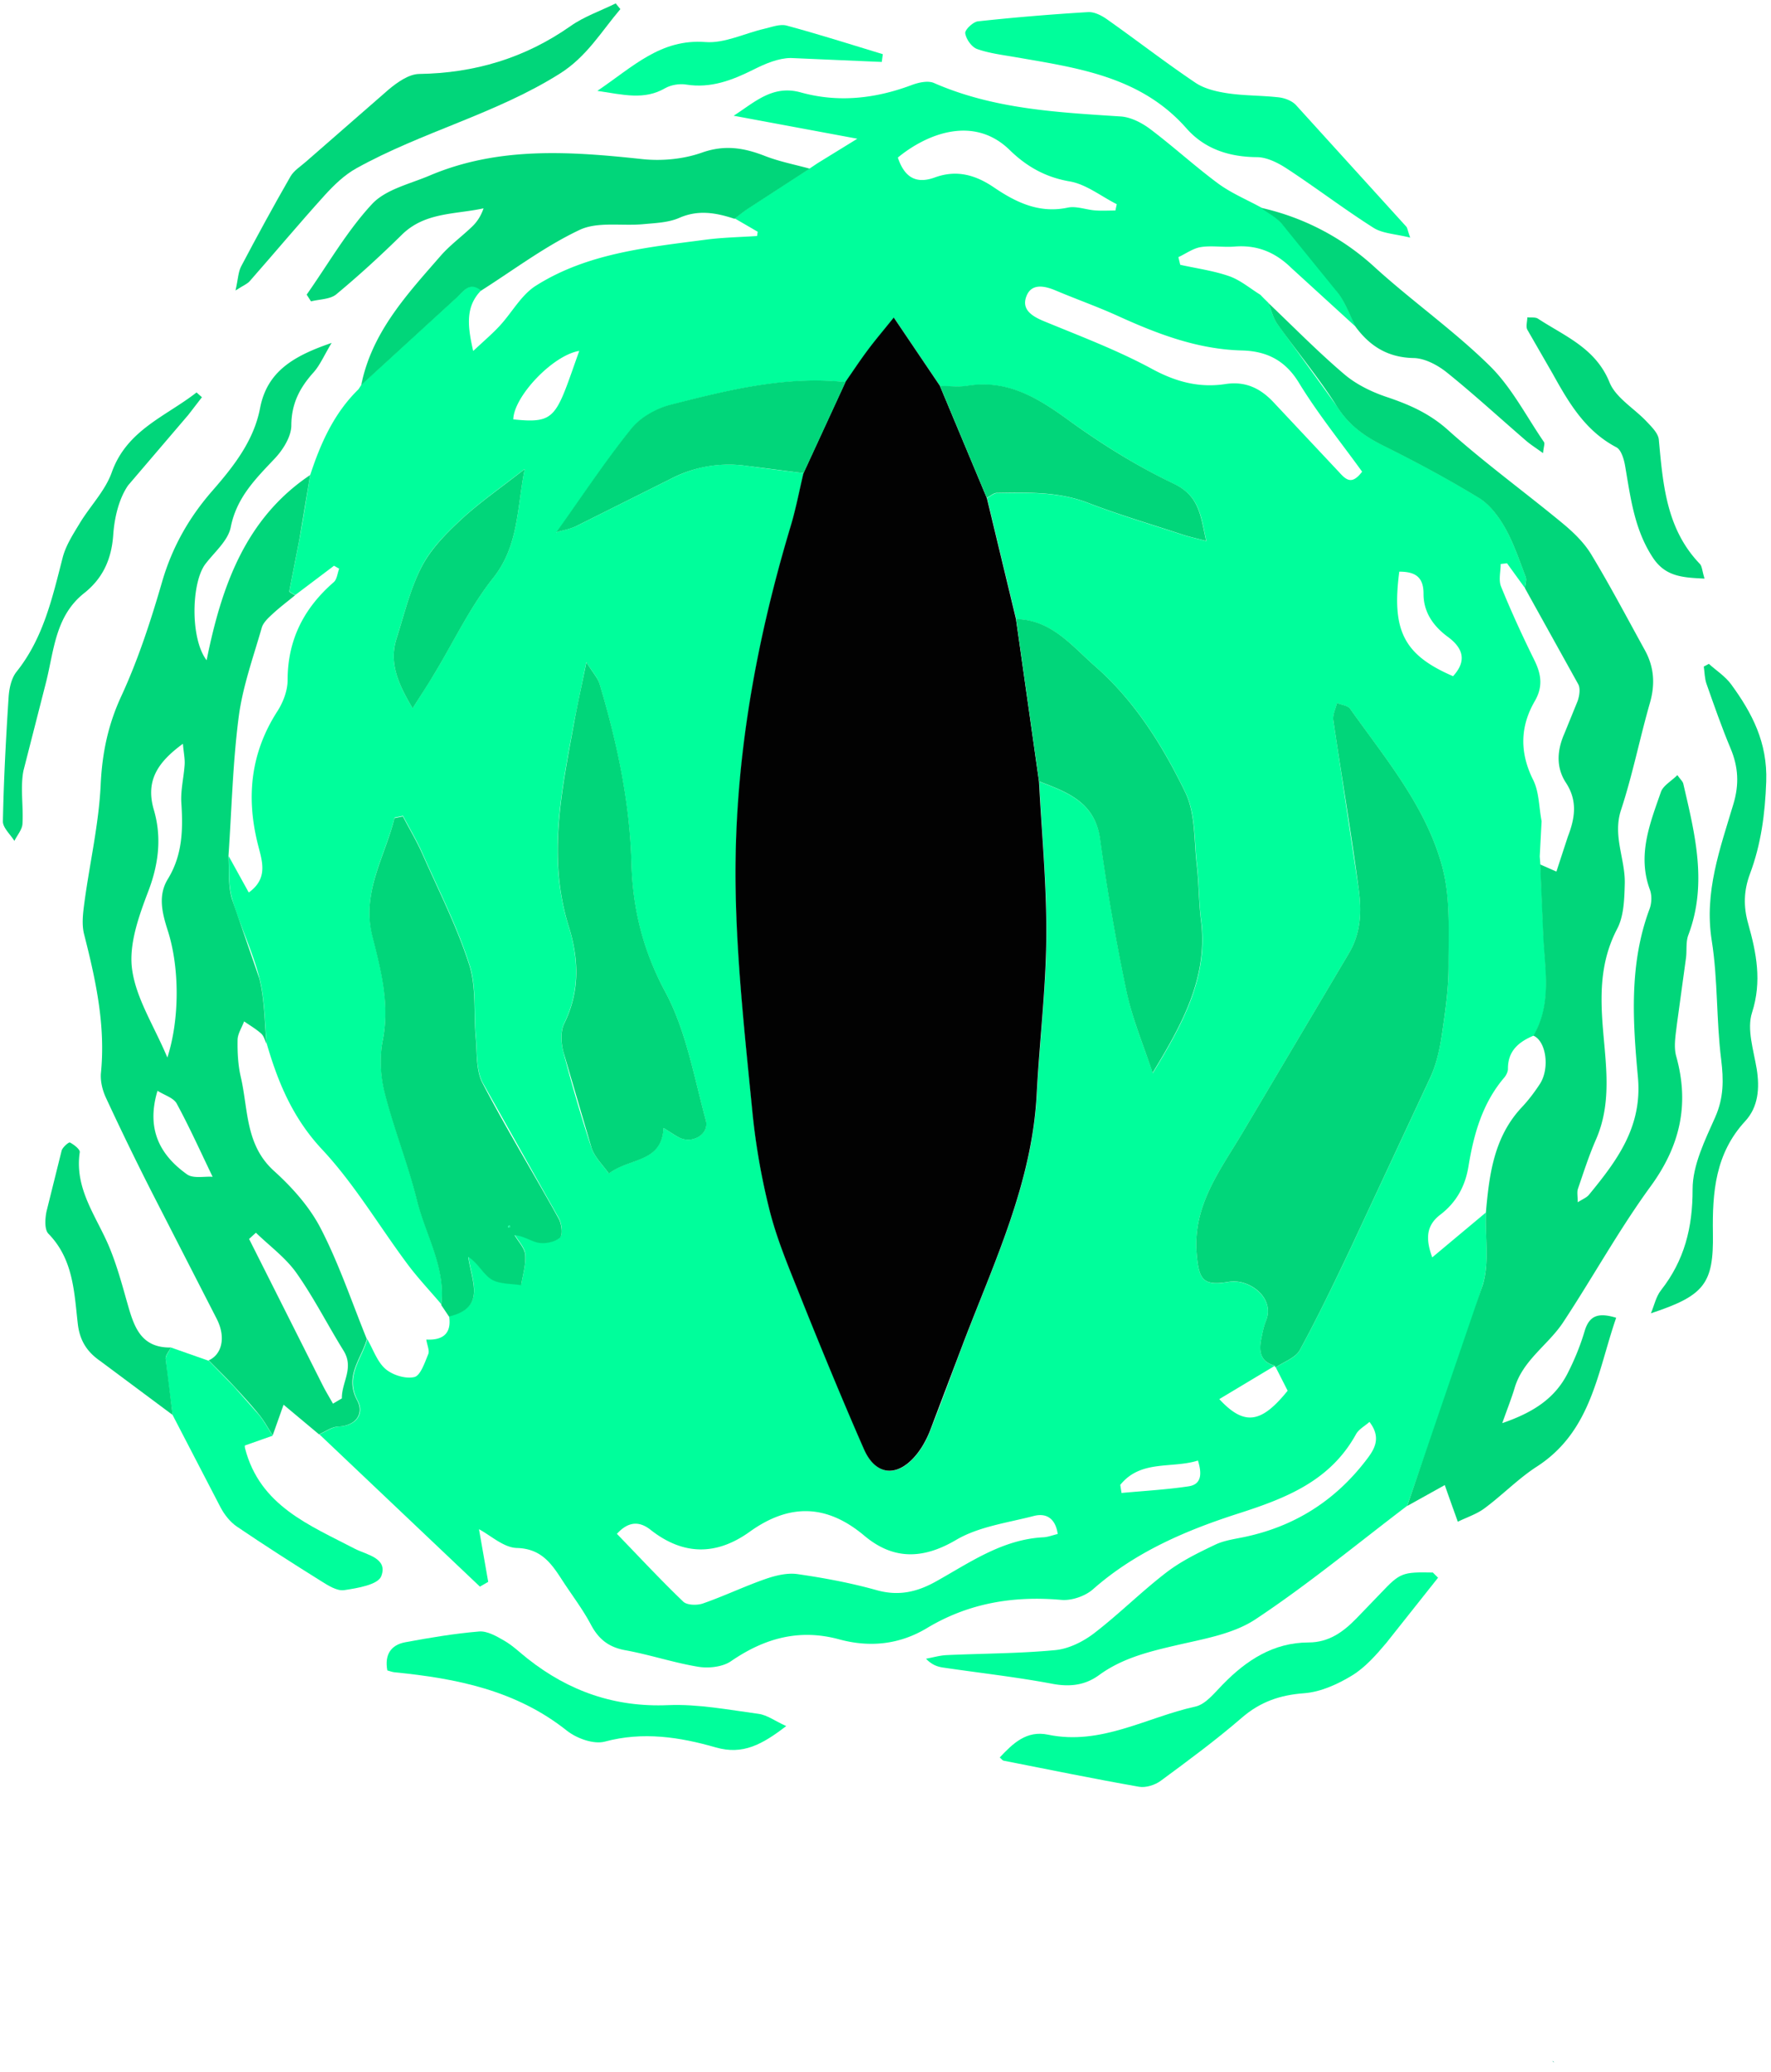 <svg xmlns="http://www.w3.org/2000/svg" width="171" height="200" fill="none" fill-rule="evenodd" xmlns:v="https://vecta.io/nano"><path d="M130.88 31.52l-6.19-5.65c-1.56-1.53-3.32-2.25-5.5-2.07-1.07.09-2.18-.12-3.24.05-.76.12-1.45.64-2.17.97l.18.74c1.58.35 3.21.57 4.73 1.1 1.08.38 2.01 1.18 3 1.79l.38.39.39.38c.28.68.45 1.44.87 2.03l5.77 7.98c1.16 1.83 2.68 2.89 4.54 3.81 3.12 1.55 6.19 3.2 9.16 5.01 1.04.64 1.89 1.78 2.51 2.87.83 1.48 1.38 3.12 1.99 4.71.12.33-.03.76-.05 1.14l-1.74-2.4-.61.07c0 .73-.22 1.56.04 2.19.98 2.41 2.07 4.78 3.22 7.11.66 1.35.84 2.54.03 3.94-1.42 2.45-1.47 4.96-.16 7.59.59 1.17.56 2.65.82 3.99l-.18 3.41.06.76.31 6.91c.15 3.25.84 6.56-.95 9.62-1.44.6-2.5 1.47-2.49 3.21 0 .29-.17.63-.37.86-2.1 2.47-2.93 5.45-3.44 8.55-.31 1.92-1.17 3.48-2.71 4.66-1.3.99-1.49 2.21-.79 4.13l5.18-4.33c-.07 2.34.36 4.84-.31 6.99-2.22 7.17-4.83 14.23-7.29 21.32-4.86 3.69-9.57 7.59-14.64 10.95-2.19 1.45-5.09 1.91-7.73 2.53-2.62.61-5.16 1.24-7.38 2.86-1.34.98-2.81 1.16-4.51.84-3.5-.66-7.04-1.05-10.56-1.57-.54-.08-1.07-.26-1.64-.85.67-.12 1.33-.32 2-.35 3.49-.16 6.99-.15 10.47-.48 1.3-.12 2.69-.81 3.75-1.62 2.41-1.85 4.57-4.02 6.98-5.87 1.43-1.1 3.09-1.91 4.73-2.69.9-.43 1.95-.55 2.95-.77 4.713-1.02 8.553-3.44 11.52-7.26.79-1.02 1.68-2.18.42-3.82-.46.41-1.04.71-1.3 1.19-2.48 4.49-6.71 6.16-11.32 7.64-5.05 1.62-9.98 3.71-14.08 7.33-.75.66-2.06 1.11-3.05 1.02-4.64-.41-8.97.31-12.99 2.73-2.65 1.59-5.52 1.88-8.46 1.08-3.86-1.05-7.22-.11-10.45 2.11-.8.55-2.13.7-3.14.54-2.38-.39-4.69-1.17-7.06-1.6-1.6-.29-2.58-1.06-3.33-2.48-.8-1.51-1.86-2.88-2.79-4.32-1.04-1.61-2.03-3.01-4.36-3.07-1.28-.04-2.53-1.22-3.65-1.81l.89 5.08-.8.46-15.5-14.7c.62-.26 1.23-.72 1.85-.75 1.77-.07 2.5-1.29 1.85-2.5-1.27-2.38.4-4.01.92-5.94.57.98.95 2.17 1.75 2.87.69.6 1.95.99 2.8.79.59-.14 1-1.39 1.34-2.21.14-.34-.1-.84-.19-1.41 1.65.09 2.46-.62 2.2-2.27 3.61-.85 2.2-3.34 1.86-5.76.97.63 1.43 1.68 2.23 2.17.78.48 1.91.4 2.88.57.15-.98.47-1.97.39-2.94-.05-.65-.66-1.26-1.02-1.89.96.08 1.63.62 2.36.74.66.1 1.56-.08 2.02-.51.29-.26.16-1.31-.12-1.82L46.6 104.5c-.64-1.23-.52-2.88-.65-4.35-.22-2.36.08-4.87-.63-7.07-1.18-3.67-2.95-7.15-4.52-10.69-.55-1.25-1.26-2.43-1.89-3.64l-.81.17c-.92 3.75-3.21 7.16-2.14 11.4.83 3.29 1.7 6.57 1 10.08-.32 1.6-.22 3.42.18 5.01.89 3.5 2.25 6.88 3.12 10.38.83 3.36 2.79 6.46 2.36 10.11-1.1-1.3-2.28-2.54-3.29-3.9-2.75-3.69-5.12-7.73-8.24-11.06-2.82-3.02-4.25-6.46-5.34-10.22-.21-2.11-.18-4.29-.7-6.32-.67-2.61-1.9-5.08-2.65-7.68-.37-1.29-.24-2.73-.33-4.1l1.95 3.53c1.96-1.41 1.25-3.13.86-4.73-1.12-4.52-.67-8.77 1.9-12.76.56-.87.99-2 .99-3 0-3.9 1.57-6.96 4.46-9.47.31-.27.35-.86.52-1.3-.17-.09-.33-.19-.5-.28l-3.75 2.83c-.19-.13-.57-.29-.56-.39l.97-4.96c.38-2.08.7-4.17 1.05-6.26 1-3.06 2.3-5.96 4.66-8.26l.3-.47-.02.02 9.21-8.43c.67-.6 1.25-1.6 2.37-.68-1.52 1.54-1.37 3.35-.79 5.87 1.07-1 1.87-1.68 2.57-2.44 1.18-1.28 2.07-2.97 3.48-3.86 4.98-3.15 10.76-3.7 16.44-4.45 1.63-.21 3.28-.24 4.92-.35l.06-.41-2.22-1.29c.44-.33.87-.69 1.33-.99l5.93-3.85h.02c.24-.17.48-.32.71-.48l3.85-2.37-11.94-2.22c2.02-1.29 3.75-3.01 6.48-2.25 3.59 1 7.16.61 10.65-.69.68-.26 1.61-.48 2.21-.22 5.76 2.52 11.88 2.83 18.02 3.23.98.06 2.05.61 2.86 1.22 2.23 1.68 4.3 3.58 6.54 5.24 1.26.93 2.74 1.55 4.12 2.3.7.52 1.52.94 2.07 1.58 1.86 2.16 3.68 4.36 5.39 6.64.72.96 1.14 2.16 1.7 3.25v.05zM53.72 51.37c.65-.2 1.35-.31 1.96-.6l9.16-4.58c2.32-1.18 4.76-1.59 7.34-1.21 1.8.26 3.61.47 5.42.69-.41 1.72-.74 3.47-1.25 5.17-3.49 11.61-5.55 23.47-5.29 35.6.15 6.95.92 13.9 1.6 20.83a65.19 65.19 0 0 0 1.68 9.62c.7 2.76 1.81 5.42 2.88 8.07l6.22 14.94c1.1 2.51 3.13 2.75 4.92.69.61-.7 1.1-1.56 1.44-2.43 1.15-2.89 2.2-5.82 3.31-8.72 2.96-7.76 6.57-15.31 7.01-23.82.26-5.06.89-10.12.93-15.18.04-5-.45-10-.71-15 2.73 1.05 5.4 2 5.9 5.59.68 4.94 1.53 9.87 2.56 14.74.56 2.66 1.65 5.21 2.51 7.81 2.84-4.68 5.38-9.21 4.67-14.73-.23-1.75-.2-3.54-.4-5.3-.28-2.38-.12-5.01-1.12-7.06-2.18-4.5-4.86-8.8-8.69-12.15-2.24-1.96-4.23-4.51-7.64-4.56l-2.82-11.71c.32-.17.64-.47.96-.47 2.97-.04 5.93-.16 8.81.96 3.01 1.16 6.11 2.08 9.17 3.08.62.2 1.26.33 2.23.59-.54-2.44-.64-4.33-3.12-5.52-3.57-1.71-6.99-3.85-10.21-6.17-2.97-2.15-5.88-3.89-9.71-3.29-.87.14-1.77.02-2.66.02l-4.45-6.59-2.52 3.15c-.75 1-1.44 2.04-2.15 3.07-5.8-.62-11.35.76-16.87 2.18-1.39.36-2.93 1.22-3.81 2.32-2.57 3.21-4.84 6.65-7.23 10a2.32 2.32 0 0 0-.08.14c.03-.05.05-.1.08-.16l-.03-.01zm69.47 80.62c.79-.54 1.9-.91 2.31-1.66 1.76-3.23 3.35-6.55 4.93-9.87l7.71-16.52c.58-1.29.88-2.75 1.1-4.17.32-2.18.64-4.4.63-6.59-.02-3.2.19-6.55-.63-9.58-1.57-5.77-5.47-10.37-8.87-15.17-.23-.33-.84-.38-1.28-.56-.12.56-.42 1.14-.35 1.67l2.45 16.3c.28 2.11.24 4.25-.99 6.26l-10.28 17.33c-2.17 3.63-4.79 7.02-4.37 11.67.22 2.49.66 3.05 3.11 2.64 1.96-.33 4.46 1.55 3.59 3.73-.23.58-.36 1.22-.48 1.84-.23 1.18-.04 2.17 1.33 2.52l-5.37 3.22c2.44 2.64 4.08 2.31 6.6-.81l-1.14-2.24v-.01zm-59.13-23.12c.81.5 1.17.77 1.56.95 1.27.61 2.88-.37 2.52-1.7-1.14-4.2-1.9-8.65-3.92-12.4-2.17-4.02-3.14-8.02-3.26-12.43-.16-5.91-1.4-11.65-3.08-17.3-.17-.57-.63-1.06-1.27-2.07l-1.18 5.78c-1.19 6.52-2.61 13.04-.54 19.66.99 3.19 1.1 6.31-.42 9.43-.37.76-.31 1.88-.08 2.74.81 3.12 1.71 6.22 2.72 9.27.31.92 1.12 1.68 1.67 2.47 2.02-1.55 5.11-1.02 5.28-4.41v.01zm-4.5 39.18c2.15 2.22 4.22 4.45 6.41 6.55.37.35 1.33.37 1.89.18 2.04-.71 4-1.65 6.03-2.36.98-.34 2.11-.62 3.1-.48 2.57.37 5.15.85 7.65 1.55 2.14.6 3.93.18 5.79-.87 3.25-1.82 6.36-4.02 10.29-4.23.47-.02.93-.21 1.41-.32-.22-1.51-1.1-2.05-2.31-1.74-2.54.66-5.31 1.02-7.5 2.31-3.26 1.92-6.11 1.91-8.87-.41-3.67-3.08-7.27-3.1-11.07-.37-3.21 2.3-6.41 2.29-9.56-.19-1.01-.8-2.08-.9-3.25.38h-.01zm71.96-102.52c-2.04-2.83-4.28-5.59-6.12-8.61-1.34-2.19-3.16-3.03-5.48-3.09-4.3-.11-8.17-1.6-12-3.34-1.96-.89-4-1.61-5.99-2.45-1.09-.46-2.32-.7-2.81.52-.53 1.3.5 1.96 1.69 2.45 3.52 1.45 7.1 2.8 10.44 4.61 2.31 1.25 4.57 1.84 7.08 1.45 1.91-.29 3.34.4 4.59 1.71l6.38 6.8c.73.82 1.27 1.2 2.23-.06l-.01.01zM39.84 68.37l2.04-3.24c1.89-3.13 3.48-6.51 5.74-9.35 2.48-3.13 2.28-6.69 3.04-10.51-2.25 1.76-4.29 3.17-6.09 4.83-1.45 1.34-2.94 2.83-3.83 4.55-1.12 2.16-1.7 4.62-2.45 6.97-.76 2.39.18 4.42 1.55 6.74v.01zm67.86-48.05l.13-.61c-1.51-.76-2.96-1.93-4.55-2.2-2.35-.4-4.18-1.46-5.78-3.02-3.48-3.41-8.03-1.57-10.81.72.59 1.75 1.62 2.63 3.57 1.92 2.08-.76 3.9-.27 5.71.96 2.12 1.44 4.38 2.54 7.13 1.95.82-.17 1.75.2 2.63.27.65.05 1.3.01 1.96.01h.01zm27.41 34.85c-.76 5.73.46 8.06 5.19 10.1 1.36-1.48.97-2.72-.52-3.81-1.4-1.03-2.34-2.39-2.33-4.15 0-1.59-.77-2.13-2.33-2.13l-.01-.01zm-79.18-21.3c-2.57.42-6.32 4.41-6.37 6.61 4.2.44 4.1-.25 6.37-6.61zm52.24 109.47l.12.77c2.16-.2 4.33-.32 6.47-.64 1.21-.18 1.33-1.12.91-2.49-2.55.8-5.53-.11-7.51 2.36h.01z" fill="#00fe9b"/><path d="M148.06 99.96c1.79-3.06 1.1-6.37.95-9.62l-.3-6.9 1.57.69 1.1-3.36c.69-1.78.97-3.47-.19-5.23-.96-1.48-.85-3.12-.14-4.73l1.29-3.17c.16-.49.27-1.18.05-1.59l-5.14-9.26c.02-.38.18-.82.05-1.14-.61-1.59-1.16-3.24-1.99-4.71-.62-1.09-1.47-2.23-2.51-2.87-2.97-1.81-6.04-3.46-9.16-5.01-1.86-.92-3.38-1.98-4.54-3.81-1.75-2.77-3.87-5.3-5.77-7.98-.42-.59-.58-1.35-.87-2.03 2.43 2.31 4.78 4.71 7.33 6.88 1.15.98 2.62 1.7 4.07 2.19 2.18.73 4.14 1.58 5.94 3.19 3.53 3.17 7.39 5.97 11.06 9 1.04.86 2.07 1.85 2.76 2.98 1.83 3.02 3.48 6.16 5.19 9.26.91 1.64 1.02 3.32.49 5.14-.98 3.42-1.67 6.93-2.78 10.3-.83 2.51.42 4.75.36 7.12-.04 1.47-.08 3.11-.73 4.35-1.39 2.66-1.62 5.34-1.47 8.28.2 4.01 1.15 8.09-.57 12.04-.68 1.55-1.2 3.17-1.75 4.78-.11.32-.02.71-.02 1.3.49-.31.86-.45 1.08-.72 2.71-3.3 5.17-6.56 4.73-11.35-.5-5.42-.86-10.93 1.12-16.23.21-.55.24-1.31.04-1.86-1.24-3.34 0-6.4 1.06-9.44.21-.61.97-1.02 1.59-1.63.31.44.52.61.57.83 1.12 4.83 2.36 9.65.49 14.6-.26.68-.13 1.49-.23 2.23l-.87 6.35c-.12 1.04-.34 2.18-.07 3.14 1.29 4.63.38 8.63-2.47 12.54-3.06 4.19-5.58 8.78-8.45 13.13-1.44 2.18-3.88 3.64-4.68 6.32-.3 1-.69 1.98-1.2 3.41 3.01-1.03 5.1-2.4 6.33-4.84.66-1.3 1.22-2.67 1.63-4.06.46-1.53 1.37-1.78 3.04-1.27-1.81 5.23-2.38 10.95-7.65 14.36-1.8 1.16-3.33 2.75-5.06 4.03-.76.57-1.72.87-2.58 1.3l-.82-2.29-.44-1.25-3.63 2.02 7.29-21.32c.67-2.16.23-4.65.31-6.99.32-3.68.77-7.3 3.47-10.18.65-.69 1.22-1.45 1.74-2.24.98-1.51.61-4.12-.6-4.66l-.02-.02zm-126-17.3c.09 1.37-.05 2.81.33 4.1l2.65 7.68c.52 2.03.49 4.21.7 6.32-.17-.34-.26-.76-.52-.99-.5-.45-1.09-.79-1.65-1.18-.22.6-.62 1.19-.63 1.79-.02 1.19.04 2.42.31 3.58.73 3.13.42 6.55 3.21 9.07 1.76 1.59 3.45 3.48 4.52 5.57 1.76 3.41 2.99 7.09 4.44 10.66-.53 1.93-2.2 3.56-.92 5.94.65 1.22-.08 2.43-1.85 2.5-.63.03-1.24.49-1.85.75l-3.42-2.86-1.05 2.96c-.43-.66-.8-1.36-1.29-1.97-.79-.98-1.65-1.91-2.51-2.84-.77-.83-1.59-1.62-2.38-2.43 1.26-.56 1.68-2.19.8-3.96l-6.24-12.17a282.32 282.32 0 0 1-4.5-9.26c-.33-.72-.54-1.61-.46-2.39.45-4.58-.51-8.96-1.63-13.35-.25-.98-.1-2.1.04-3.14.51-3.76 1.38-7.5 1.56-11.27.14-3.05.7-5.78 1.99-8.57 1.64-3.55 2.86-7.31 3.95-11.07.97-3.32 2.58-6.16 4.83-8.74 2.05-2.35 4.01-4.82 4.62-7.99.68-3.55 3.23-5.04 6.91-6.3-.75 1.25-1.13 2.16-1.75 2.85-1.32 1.47-2.13 3-2.14 5.1 0 1.09-.81 2.38-1.62 3.23-1.84 1.95-3.66 3.74-4.23 6.6-.25 1.3-1.56 2.4-2.44 3.55-1.37 1.78-1.49 7.22.11 9.3 1.45-7.19 3.76-13.69 10-17.88l-1.05 6.26-.97 4.96c-.02.09.36.26.56.39-.73.6-1.49 1.17-2.18 1.81-.4.37-.88.81-1.03 1.3-.82 2.86-1.85 5.7-2.23 8.62-.58 4.45-.68 8.96-.99 13.45v.02zM17.65 71.8c-2.44 1.79-3.62 3.57-2.79 6.39.76 2.6.47 5.18-.53 7.81-.91 2.39-1.9 5.12-1.58 7.53.37 2.82 2.11 5.46 3.41 8.55 1.19-3.69 1.19-8.67.04-12.25-.54-1.69-.97-3.38 0-4.97 1.42-2.31 1.48-4.77 1.31-7.35-.08-1.23.24-2.49.32-3.73.03-.54-.09-1.09-.17-1.98h-.01zm7.06 47.19l-.66.6 7.09 14.09c.31.62.67 1.2 1.01 1.81l.86-.51c-.04-1.54 1.21-2.92.16-4.61-1.54-2.48-2.87-5.12-4.55-7.5-1.04-1.47-2.59-2.6-3.91-3.88zm-9.5-13.71c-1.11 3.7.22 6.2 2.84 8.07.61.44 1.72.18 2.48.24-1.25-2.6-2.28-4.88-3.47-7.07-.3-.55-1.17-.8-1.85-1.23v-.01zm31.25-77.22c-1.12-.93-1.7.07-2.37.68l-9.21 8.43c1.02-5.11 4.43-8.76 7.68-12.49.91-1.04 2.06-1.87 3.06-2.84.46-.45.82-1 1.07-1.73-2.76.6-5.67.36-7.89 2.55-2.03 2-4.14 3.93-6.33 5.75-.59.49-1.62.47-2.44.68l-.42-.65c2.07-2.94 3.88-6.12 6.3-8.73 1.31-1.42 3.62-1.94 5.54-2.75 6.67-2.84 13.6-2.35 20.58-1.6 1.89.2 3.97 0 5.75-.63 2.18-.77 4.03-.47 6.04.31 1.4.55 2.9.84 4.36 1.24l-5.93 3.85c-.46.3-.89.66-1.33.99-1.77-.58-3.48-.9-5.33-.09-1.05.46-2.31.5-3.49.61-2.06.19-4.39-.27-6.13.55-3.35 1.58-6.36 3.86-9.51 5.86v.01z" fill="#01d67a"/><path d="M136.18 22.94c-1.44-.36-2.67-.39-3.56-.95-2.84-1.8-5.52-3.85-8.33-5.69-.86-.57-1.94-1.12-2.92-1.13-2.7-.02-5.06-.79-6.82-2.79-4.4-4.99-10.47-5.82-16.49-6.86-1.25-.22-2.54-.37-3.72-.79-.52-.19-1.06-.95-1.14-1.52-.05-.33.75-1.09 1.22-1.15a222.83 222.83 0 0 1 10.63-.89c.61-.04 1.33.33 1.86.71 2.85 2.01 5.62 4.16 8.52 6.11.88.59 2.06.86 3.14 1.02 1.63.24 3.3.2 4.93.39.58.07 1.27.34 1.65.76l10.63 11.71c.11.12.12.33.39 1.09l.01-.02z" fill="#00fe9b"/><path d="M159.4 126.78c.32-.75.49-1.62.98-2.24 2.26-2.88 3.06-6.05 3.05-9.75 0-2.33 1.2-4.74 2.19-6.97.82-1.86.81-3.58.57-5.54-.48-3.81-.31-7.7-.91-11.48-.75-4.7.81-8.9 2.09-13.19.57-1.89.48-3.57-.27-5.36-.86-2.05-1.59-4.15-2.33-6.25-.18-.52-.18-1.11-.26-1.66.16-.09.33-.17.49-.26.72.65 1.58 1.2 2.14 1.96 2.04 2.79 3.53 5.63 3.4 9.4-.11 3.11-.5 6.05-1.57 8.91-.61 1.63-.64 3.17-.17 4.82.79 2.81 1.34 5.55.37 8.57-.52 1.6.15 3.63.45 5.44.3 1.87.15 3.68-1.11 5.04-2.89 3.13-3.18 6.86-3.12 10.82.08 4.87-.81 6.02-5.99 7.73v.01z" fill="#01d67a"/><path d="M138.86 152.28l-5 6.3c-.98 1.16-2.03 2.36-3.3 3.14-1.39.85-3.04 1.6-4.63 1.72-2.34.17-4.25.83-6.03 2.37-2.5 2.16-5.16 4.12-7.82 6.08-.55.41-1.44.69-2.09.58-4.38-.77-8.73-1.66-13.09-2.52-.1-.02-.19-.15-.37-.31 1.28-1.36 2.58-2.63 4.66-2.2 5.12 1.07 9.52-1.68 14.23-2.71.99-.22 1.84-1.31 2.63-2.12 2.29-2.35 4.89-4.06 8.3-4.07 1.95 0 3.34-1.01 4.61-2.31l2.38-2.47c1.84-1.94 2.06-2.03 5.01-1.97l.51.51v-.02z" fill="#00fe9b"/><path d="M59.9.88c-1.84 2.16-3.23 4.58-5.85 6.23-6.18 3.89-13.31 5.62-19.63 9.13-1.16.64-2.18 1.63-3.08 2.62-2.46 2.72-4.81 5.53-7.23 8.28-.22.26-.58.39-1.37.9.25-1.1.26-1.78.54-2.32 1.54-2.92 3.12-5.82 4.77-8.69.33-.57.98-.97 1.5-1.43l7.99-6.97c.83-.69 1.93-1.47 2.92-1.49 5.37-.08 10.23-1.53 14.64-4.63 1.31-.92 2.89-1.46 4.35-2.18l.44.54.01.01z" fill="#01d67a"/><path d="M75.92 166.61c-2.31 1.76-4.17 2.82-6.81 2.06-3.48-1-7.02-1.55-10.71-.56-1.07.29-2.73-.31-3.67-1.06-4.89-3.89-10.65-5.04-16.62-5.63-.24-.02-.47-.12-.71-.18-.28-1.52.34-2.46 1.73-2.72 2.37-.44 4.75-.84 7.14-1.04.78-.06 1.68.46 2.42.89.82.47 1.51 1.15 2.26 1.74 3.98 3.14 8.41 4.7 13.57 4.48 2.89-.12 5.82.45 8.72.84.83.11 1.59.69 2.67 1.18h.01zm-55.77-35.27l2.38 2.43 2.51 2.84c.49.61.86 1.31 1.29 1.97l-2.69.95c0 .03-.01.15.02.27 1.43 5.54 6.19 7.4 10.61 9.7 1.1.57 3.23.89 2.54 2.65-.32.82-2.3 1.15-3.58 1.34-.68.1-1.54-.44-2.22-.87-2.74-1.71-5.46-3.45-8.13-5.26-.65-.44-1.2-1.14-1.57-1.83l-4.64-8.94c-.23-1.8-.5-3.59-.67-5.4-.03-.35.33-.74.51-1.12l3.64 1.28v-.01z" fill="#00fe9b"/><path d="M130.88 31.52c-.56-1.09-.97-2.29-1.7-3.25l-5.39-6.64c-.55-.65-1.37-1.06-2.07-1.58a23.85 23.85 0 0 1 10.98 5.71c3.61 3.29 7.65 6.12 11.13 9.54 2.12 2.08 3.54 4.88 5.25 7.37.1.15-.03.45-.09 1.07-.7-.51-1.2-.82-1.64-1.2-2.55-2.2-5.03-4.48-7.65-6.59-.89-.71-2.12-1.37-3.21-1.39-2.48-.05-4.22-1.14-5.61-3.03v-.01zM19.5 38.34l-1.32 1.71-5.81 6.8c-.91 1.32-1.33 3.17-1.44 4.82-.17 2.34-1.02 4.17-2.8 5.58-2.78 2.2-2.91 5.5-3.67 8.55l-2.2 8.61c-.31 1.65.01 3.41-.09 5.11-.03.56-.51 1.1-.78 1.65C1 80.54.27 79.9.28 79.28c.08-3.99.29-7.97.55-11.95.05-.85.26-1.85.76-2.48 2.6-3.25 3.46-7.14 4.46-11.02.3-1.18 1.02-2.28 1.66-3.34 1-1.65 2.45-3.12 3.08-4.89 1.46-4.11 5.24-5.41 8.19-7.72.17.16.35.31.52.47v-.01zm-2.99 91.72c-.18.37-.55.76-.51 1.12l.67 5.4-7.01-5.22c-1.31-.91-1.97-2.02-2.15-3.59-.35-3.07-.43-6.22-2.83-8.68-.4-.41-.33-1.46-.19-2.15l1.46-5.87c.09-.33.69-.84.8-.79.39.2 1 .67.95.95-.53 3.58 1.67 6.25 2.9 9.26.67 1.64 1.15 3.36 1.63 5.07.65 2.26 1.21 4.56 4.27 4.51l.01-.01zm148.07-74.21c-2.17-.1-3.8-.2-5.01-2.06-1.78-2.73-2.13-5.78-2.66-8.84-.11-.63-.37-1.52-.83-1.77-3-1.57-4.59-4.28-6.14-7.07l-2.47-4.29c-.16-.31 0-.79 0-1.19.35.04.77-.04 1.03.13 2.6 1.7 5.57 2.84 6.91 6.15.61 1.5 2.39 2.51 3.59 3.79.48.51 1.12 1.13 1.17 1.75.4 4.31.72 8.61 3.96 11.98.22.23.22.67.45 1.41v.01z" fill="#01d67a"/><path d="M85.13 5.98l-8.78-.38c-1.2.01-2.46.55-3.56 1.1-2.08 1.04-4.15 1.85-6.56 1.46-.65-.1-1.46.04-2.02.36-2 1.16-4.01.63-6.53.25 3.46-2.34 6.11-5.04 10.44-4.71 1.84.14 3.77-.84 5.67-1.28.71-.16 1.52-.49 2.17-.31 3.11.84 6.19 1.82 9.28 2.76l-.1.76-.01-.01z" fill="#00fe9b"/><path d="M78.92 15.8l-.71.47.71-.47zm43.15 13.05l-.38-.39.38.39z" fill="#01d67a"/><path d="M95.28 48.05l2.82 11.71 2.22 15.67c.26 5 .75 10 .71 15-.04 5.06-.67 10.12-.93 15.18-.44 8.51-4.04 16.07-7.01 23.82l-3.31 8.72c-.35.87-.83 1.73-1.44 2.43-1.79 2.05-3.82 1.82-4.92-.69-2.16-4.94-4.21-9.93-6.22-14.94-1.06-2.65-2.18-5.31-2.88-8.07a65.42 65.42 0 0 1-1.68-9.62c-.68-6.93-1.45-13.88-1.6-20.83-.27-12.13 1.8-23.98 5.29-35.6.51-1.69.84-3.44 1.25-5.17l4.05-8.79c.71-1.02 1.4-2.07 2.15-3.07.69-.93 1.45-1.82 2.52-3.15l4.45 6.59 4.52 10.8.01.01z" fill="#020202"/><g fill="#01d67a"><path d="M123.1 131.82c-1.38-.35-1.56-1.34-1.33-2.52.12-.62.24-1.25.48-1.84.87-2.19-1.62-4.06-3.59-3.73-2.45.41-2.89-.14-3.11-2.64-.42-4.65 2.2-8.04 4.37-11.67l10.28-17.33c1.23-2.02 1.27-4.15.99-6.26-.72-5.45-1.65-10.86-2.45-16.3-.08-.53.22-1.11.35-1.67.43.18 1.05.23 1.28.56 3.4 4.8 7.3 9.4 8.87 15.17.83 3.03.62 6.37.63 9.58.01 2.2-.31 4.41-.63 6.59-.21 1.42-.51 2.87-1.1 4.17l-7.71 16.52c-1.58 3.32-3.17 6.65-4.93 9.87-.41.75-1.52 1.12-2.31 1.66-.09-.03-.12-.08-.09-.17v.01zm-80.49-5.87c.43-3.65-1.53-6.75-2.36-10.11-.87-3.5-2.23-6.88-3.12-10.38-.4-1.59-.5-3.41-.18-5.01.7-3.51-.17-6.8-1-10.08-1.07-4.24 1.22-7.65 2.14-11.4l.81-.17c.63 1.21 1.34 2.39 1.89 3.64 1.57 3.54 3.34 7.02 4.52 10.69.7 2.2.41 4.71.63 7.07.13 1.47.01 3.12.65 4.35 2.31 4.43 4.93 8.71 7.36 13.09.28.51.41 1.55.12 1.82-.46.42-1.36.61-2.02.51-.74-.11-1.41-.66-2.36-.74.36.63.97 1.24 1.02 1.89.08.96-.24 1.96-.39 2.94-.98-.17-2.1-.09-2.88-.57-.8-.5-1.26-1.54-2.23-2.17.34 2.42 1.75 4.91-1.86 5.76l-.73-1.09-.01-.04zm6.6-7.65c-.05.02-.12.02-.16.05-.01.01.02.09.04.14.06-.02.12-.02.16-.05.02-.01-.02-.09-.04-.14zm14.86-9.43c-.16 3.39-3.25 2.86-5.28 4.41-.55-.79-1.36-1.55-1.67-2.47l-2.72-9.27c-.23-.86-.29-1.99.08-2.74 1.53-3.12 1.42-6.24.42-9.43-2.06-6.62-.64-13.14.54-19.66.32-1.73.7-3.44 1.18-5.78.63 1.01 1.09 1.5 1.27 2.07 1.69 5.65 2.92 11.39 3.08 17.3.12 4.41 1.1 8.41 3.26 12.43 2.02 3.75 2.78 8.21 3.92 12.4.36 1.33-1.25 2.3-2.52 1.7-.39-.19-.75-.45-1.56-.95v-.01zm36.26-33.44l-2.22-15.67c3.42.05 5.4 2.6 7.64 4.56 3.83 3.35 6.51 7.66 8.69 12.15 1 2.05.84 4.68 1.12 7.06.2 1.76.18 3.54.4 5.3.71 5.52-1.83 10.05-4.67 14.73-.85-2.6-1.94-5.15-2.51-7.81-1.03-4.88-1.88-9.8-2.56-14.74-.49-3.59-3.16-4.54-5.9-5.59l.01.01zM81.64 36.88l-4.05 8.79-5.42-.69a12.1 12.1 0 0 0-7.34 1.21l-9.16 4.58c-.61.3-1.3.41-1.96.6h.01c2.39-3.34 4.66-6.79 7.23-9.99.88-1.1 2.41-1.96 3.81-2.32 5.52-1.41 11.08-2.8 16.87-2.18h.01zm13.64 11.17l-4.52-10.8c.89 0 1.8.12 2.66-.02 3.84-.61 6.74 1.14 9.71 3.29 3.21 2.33 6.63 4.46 10.21 6.17 2.47 1.18 2.58 3.08 3.12 5.52-.97-.25-1.61-.39-2.23-.59-3.06-1.01-6.16-1.92-9.17-3.08-2.88-1.11-5.84-1-8.81-.96-.32 0-.64.31-.96.47h-.01zM39.84 68.37c-1.37-2.33-2.31-4.35-1.55-6.74.75-2.35 1.32-4.81 2.45-6.97.9-1.72 2.38-3.21 3.83-4.55 1.8-1.66 3.84-3.06 6.09-4.83-.76 3.81-.56 7.38-3.04 10.51-2.26 2.84-3.84 6.22-5.74 9.35-.61 1.01-1.26 2-2.04 3.24v-.01z"/><path d="M53.72 51.37c-.02.05-.05.1-.08.16l.08-.14v-.01-.01z"/></g><path d="M49.21 118.3s.05.13.04.14c-.04.03-.11.04-.16.05-.01-.05-.05-.13-.04-.14.04-.03.11-.04.16-.05z" fill="#00fe9b"/><path d="M149.9 198.91l.16.15c-.03 0-.08 0-.1-.03-.03-.04-.04-.09-.06-.13v.01z" fill="#3ab39a"/></svg>